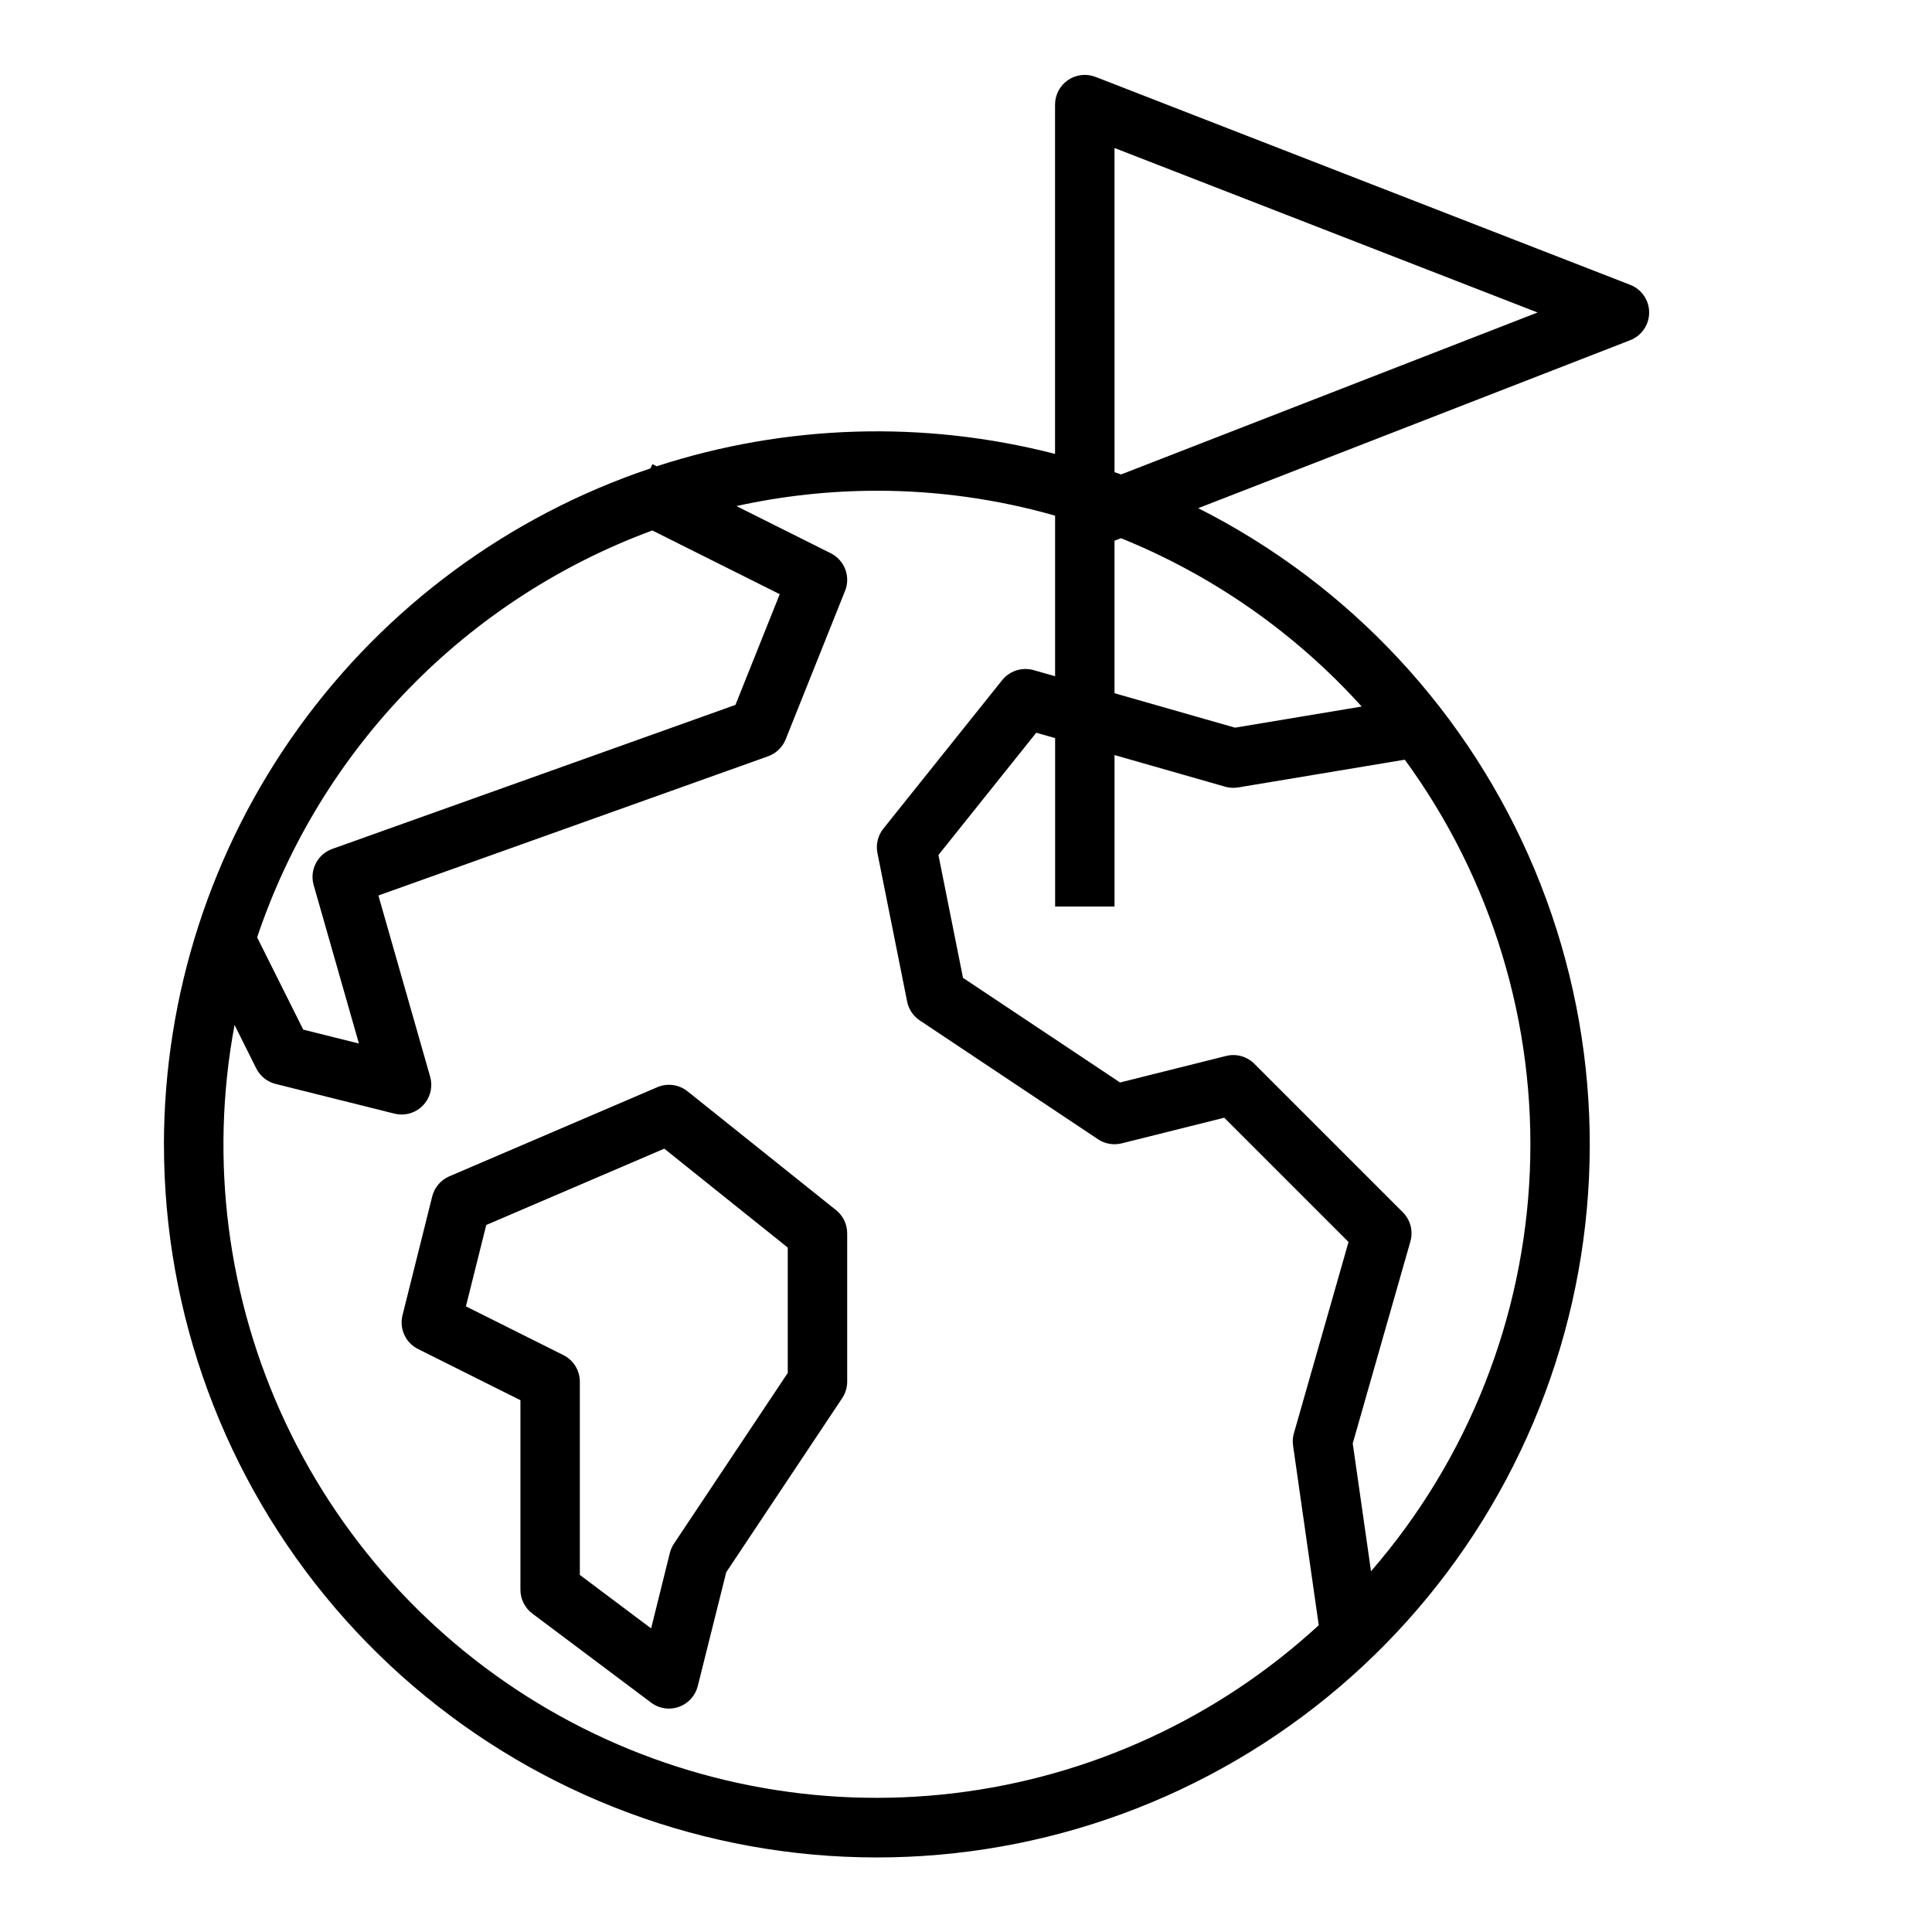 <?xml version="1.0" encoding="UTF-8"?>
<!-- Uploaded to: SVG Repo, www.svgrepo.com, Generator: SVG Repo Mixer Tools -->
<svg fill="#000000" width="800px" height="800px" version="1.1" viewBox="144 144 512 512" xmlns="http://www.w3.org/2000/svg">
 <g>
  <path d="m187.45 447.23c-0.02 45.027 16.047 88.582 45.297 122.82 29.254 34.23 69.77 56.891 114.25 63.895 44.477 7 89.996-2.113 128.35-25.699 38.355-23.59 67.027-60.098 80.844-102.95 13.816-42.855 11.875-89.238-5.477-130.79-17.355-41.547-48.977-75.535-89.168-95.832l114.48-44.516h-0.004c3.027-1.18 5.019-4.094 5.019-7.34s-1.992-6.16-5.019-7.336l-141.7-55.105v0.004c-2.422-0.941-5.152-0.629-7.293 0.84-2.144 1.469-3.43 3.898-3.43 6.496v92.574c-34.785-8.969-71.406-7.836-105.57 3.273l-1.117-0.559-0.559 1.133c-37.523 12.617-70.141 36.684-93.266 68.812-23.129 32.129-35.594 70.699-35.648 110.29zm319.88 113.14-4.84-33.852 15.281-53.531v0.004c0.781-2.746 0.016-5.703-2-7.723l-39.359-39.359c-1.957-1.957-4.797-2.742-7.481-2.07l-28.102 7.031-41.621-27.727-6.512-32.559 25.922-32.402 5 1.426v44.641h15.742l0.004-40.148 29.324 8.383v0.004c1.125 0.312 2.309 0.379 3.461 0.188l44.129-7.352h0.004c23.082 31.562 34.766 70.027 33.141 109.1-1.625 39.07-16.461 76.434-42.086 105.97zm-2.465-229.13-33.566 5.598-31.941-9.129v-40.41l1.723-0.668c24.359 9.859 46.168 25.113 63.789 44.613zm-65.508-148.02 112.11 43.594-110.36 42.918c-0.574-0.211-1.164-0.395-1.746-0.598zm-62.977 90.828c15.973 0 31.871 2.223 47.23 6.606v42.555l-5.707-1.629c-3.051-0.852-6.316 0.191-8.312 2.652l-31.488 39.359c-1.453 1.816-2.031 4.184-1.574 6.465l7.871 39.359c0.41 2.047 1.613 3.848 3.348 5.008l47.23 31.488v-0.004c1.852 1.238 4.141 1.633 6.301 1.09l27.16-6.793 32.938 32.938-14.469 50.656-0.004-0.004c-0.309 1.062-0.387 2.18-0.23 3.277l6.809 47.625h0.004c-26.738 24.617-60.543 40.191-96.629 44.52-36.086 4.324-72.617-2.824-104.41-20.426-31.793-17.605-57.242-44.77-72.73-77.648-15.488-32.879-20.23-69.797-13.559-105.52l5.754 11.516h0.004c1.027 2.055 2.902 3.559 5.129 4.117l31.488 7.871c0.621 0.156 1.258 0.234 1.898 0.238 2.469-0.004 4.793-1.16 6.277-3.133 1.488-1.969 1.965-4.523 1.289-6.898l-13.715-48.02 103.26-36.887c2.129-0.758 3.828-2.391 4.668-4.488l15.742-39.359h0.004c1.52-3.801-0.133-8.137-3.797-9.965l-25-12.5c12.227-2.695 24.707-4.059 37.227-4.062zm-59.512 10.531 33.77 16.887-11.738 29.34-106.86 38.172c-3.898 1.395-6.051 5.578-4.918 9.562l11.996 42.004-14.754-3.684-12.223-24.449c8.285-24.66 21.996-47.145 40.121-65.809 18.125-18.66 40.203-33.02 64.609-42.023z"/>
  <path d="m326.2 433.21c-2.269-1.816-5.352-2.231-8.023-1.086l-55.105 23.617h0.004c-2.262 0.969-3.941 2.941-4.535 5.328l-7.871 31.488c-0.898 3.578 0.816 7.301 4.117 8.949l27.133 13.562v50.242c0 2.477 1.168 4.809 3.148 6.297l31.488 23.617c1.363 1.02 3.019 1.574 4.723 1.574 0.898 0 1.785-0.156 2.629-0.457 2.488-0.883 4.367-2.953 5.008-5.512l7.543-30.164 30.699-46.09v-0.004c0.871-1.289 1.344-2.809 1.355-4.367v-39.359c0-2.391-1.086-4.656-2.953-6.148zm26.566 74.633-30.164 45.25c-0.5 0.754-0.871 1.586-1.086 2.465l-4.961 19.984-18.891-14.168v-51.168c0.016-3-1.672-5.746-4.356-7.086l-25.836-12.918 5.391-21.57 47.176-20.223 32.727 26.215z"/>
 </g>
</svg>